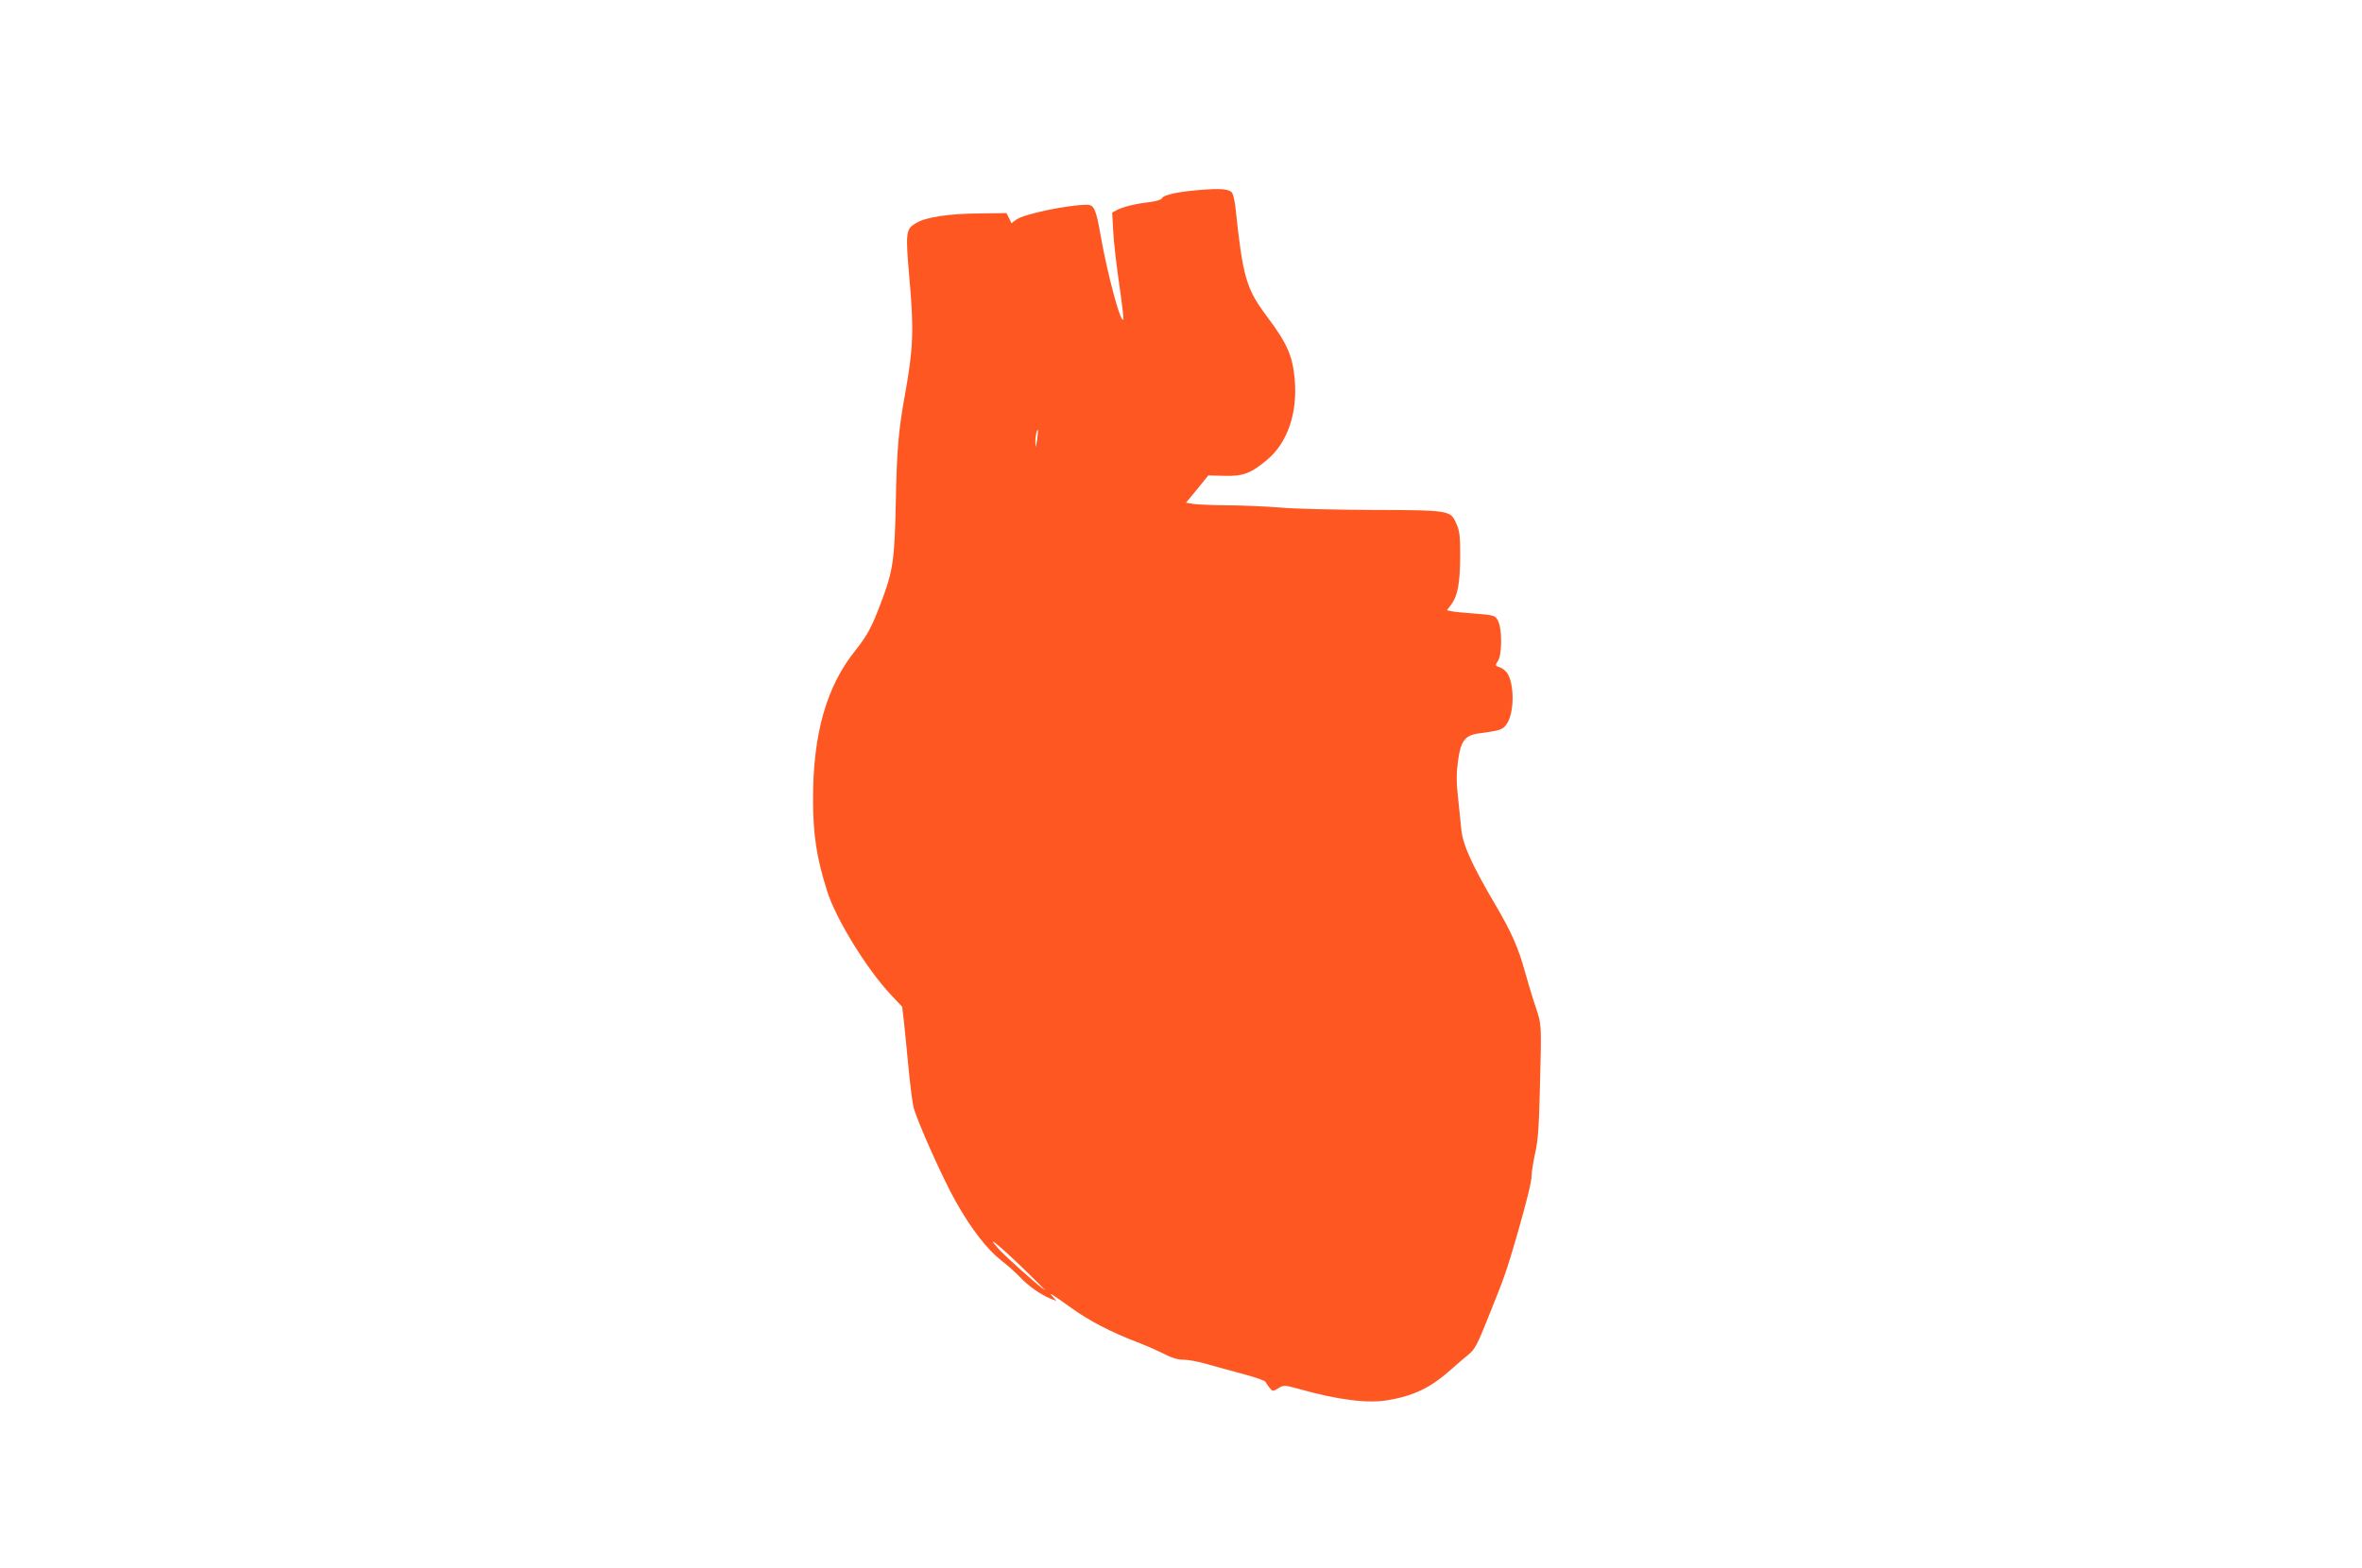 <?xml version="1.0" standalone="no"?>
<!DOCTYPE svg PUBLIC "-//W3C//DTD SVG 20010904//EN"
 "http://www.w3.org/TR/2001/REC-SVG-20010904/DTD/svg10.dtd">
<svg version="1.0" xmlns="http://www.w3.org/2000/svg"
 width="1280pt" height="850pt" viewBox="0 0 1280 850"
 preserveAspectRatio="xMidYMid meet">
<g transform="translate(0,850) scale(0.1,-0.1)"
fill="#ff5722" stroke="none">
<path d="M6498 7470 c-115 -9 -195 -27 -201 -45 -3 -7 -31 -16 -64 -20 -76 -9
-141 -24 -177 -42 l-29 -15 6 -107 c3 -58 18 -184 32 -280 14 -95 24 -181 23
-190 -10 -43 -85 235 -123 449 -25 146 -36 170 -74 170 -104 0 -341 -50 -383
-80 l-27 -20 -13 28 -14 27 -149 -2 c-161 -1 -286 -20 -339 -51 -58 -34 -60
-46 -37 -311 24 -269 20 -373 -25 -621 -34 -185 -44 -299 -49 -560 -7 -341
-14 -390 -82 -570 -50 -132 -73 -174 -137 -255 -157 -195 -230 -451 -230 -805
0 -194 19 -319 76 -499 48 -153 215 -423 344 -561 l63 -67 11 -94 c5 -52 17
-166 25 -254 9 -88 20 -177 26 -198 21 -79 160 -389 229 -511 84 -149 170
-259 248 -320 32 -24 75 -63 97 -86 47 -50 111 -95 163 -117 l37 -15 -20 23
c-25 28 -12 20 97 -58 98 -71 219 -134 358 -187 52 -20 120 -50 151 -66 38
-20 71 -30 100 -30 25 0 78 -9 119 -21 41 -12 131 -36 200 -55 69 -18 126 -38
128 -44 2 -5 11 -19 21 -31 17 -22 18 -22 48 -4 30 18 33 18 110 -3 213 -60
372 -80 481 -62 145 24 235 68 348 169 28 25 69 60 91 78 35 28 48 51 115 220
78 193 94 238 149 428 54 189 79 289 79 324 0 18 9 72 19 120 16 68 21 144 26
356 9 352 10 336 -24 440 -17 49 -41 132 -56 184 -36 132 -74 218 -161 366
-127 216 -178 328 -185 410 -4 38 -12 117 -18 175 -9 81 -9 126 0 195 15 110
38 140 115 150 116 15 128 20 150 52 38 57 42 197 7 266 -8 16 -27 33 -43 39
-29 10 -29 10 -12 36 21 32 23 162 3 210 -15 36 -21 38 -138 47 -46 3 -96 8
-112 11 l-30 6 24 32 c34 45 47 113 48 261 0 111 -3 137 -21 177 -31 72 -36
73 -462 74 -201 1 -423 6 -494 13 -71 6 -195 11 -275 12 -80 0 -166 4 -190 7
l-44 7 61 74 60 74 86 -2 c103 -3 143 12 233 87 110 92 166 254 149 438 -12
127 -41 193 -149 337 -114 152 -132 213 -172 594 -4 34 -12 69 -18 78 -16 21
-62 25 -179 15z m-878 -1355 c-7 -45 -7 -46 -9 -13 -1 32 8 74 14 66 1 -2 -1
-25 -5 -53z m25 -4589 l20 -20 -20 14 c-36 26 -199 172 -232 209 -100 111 52
-22 232 -203z"/>
</g>
</svg>
